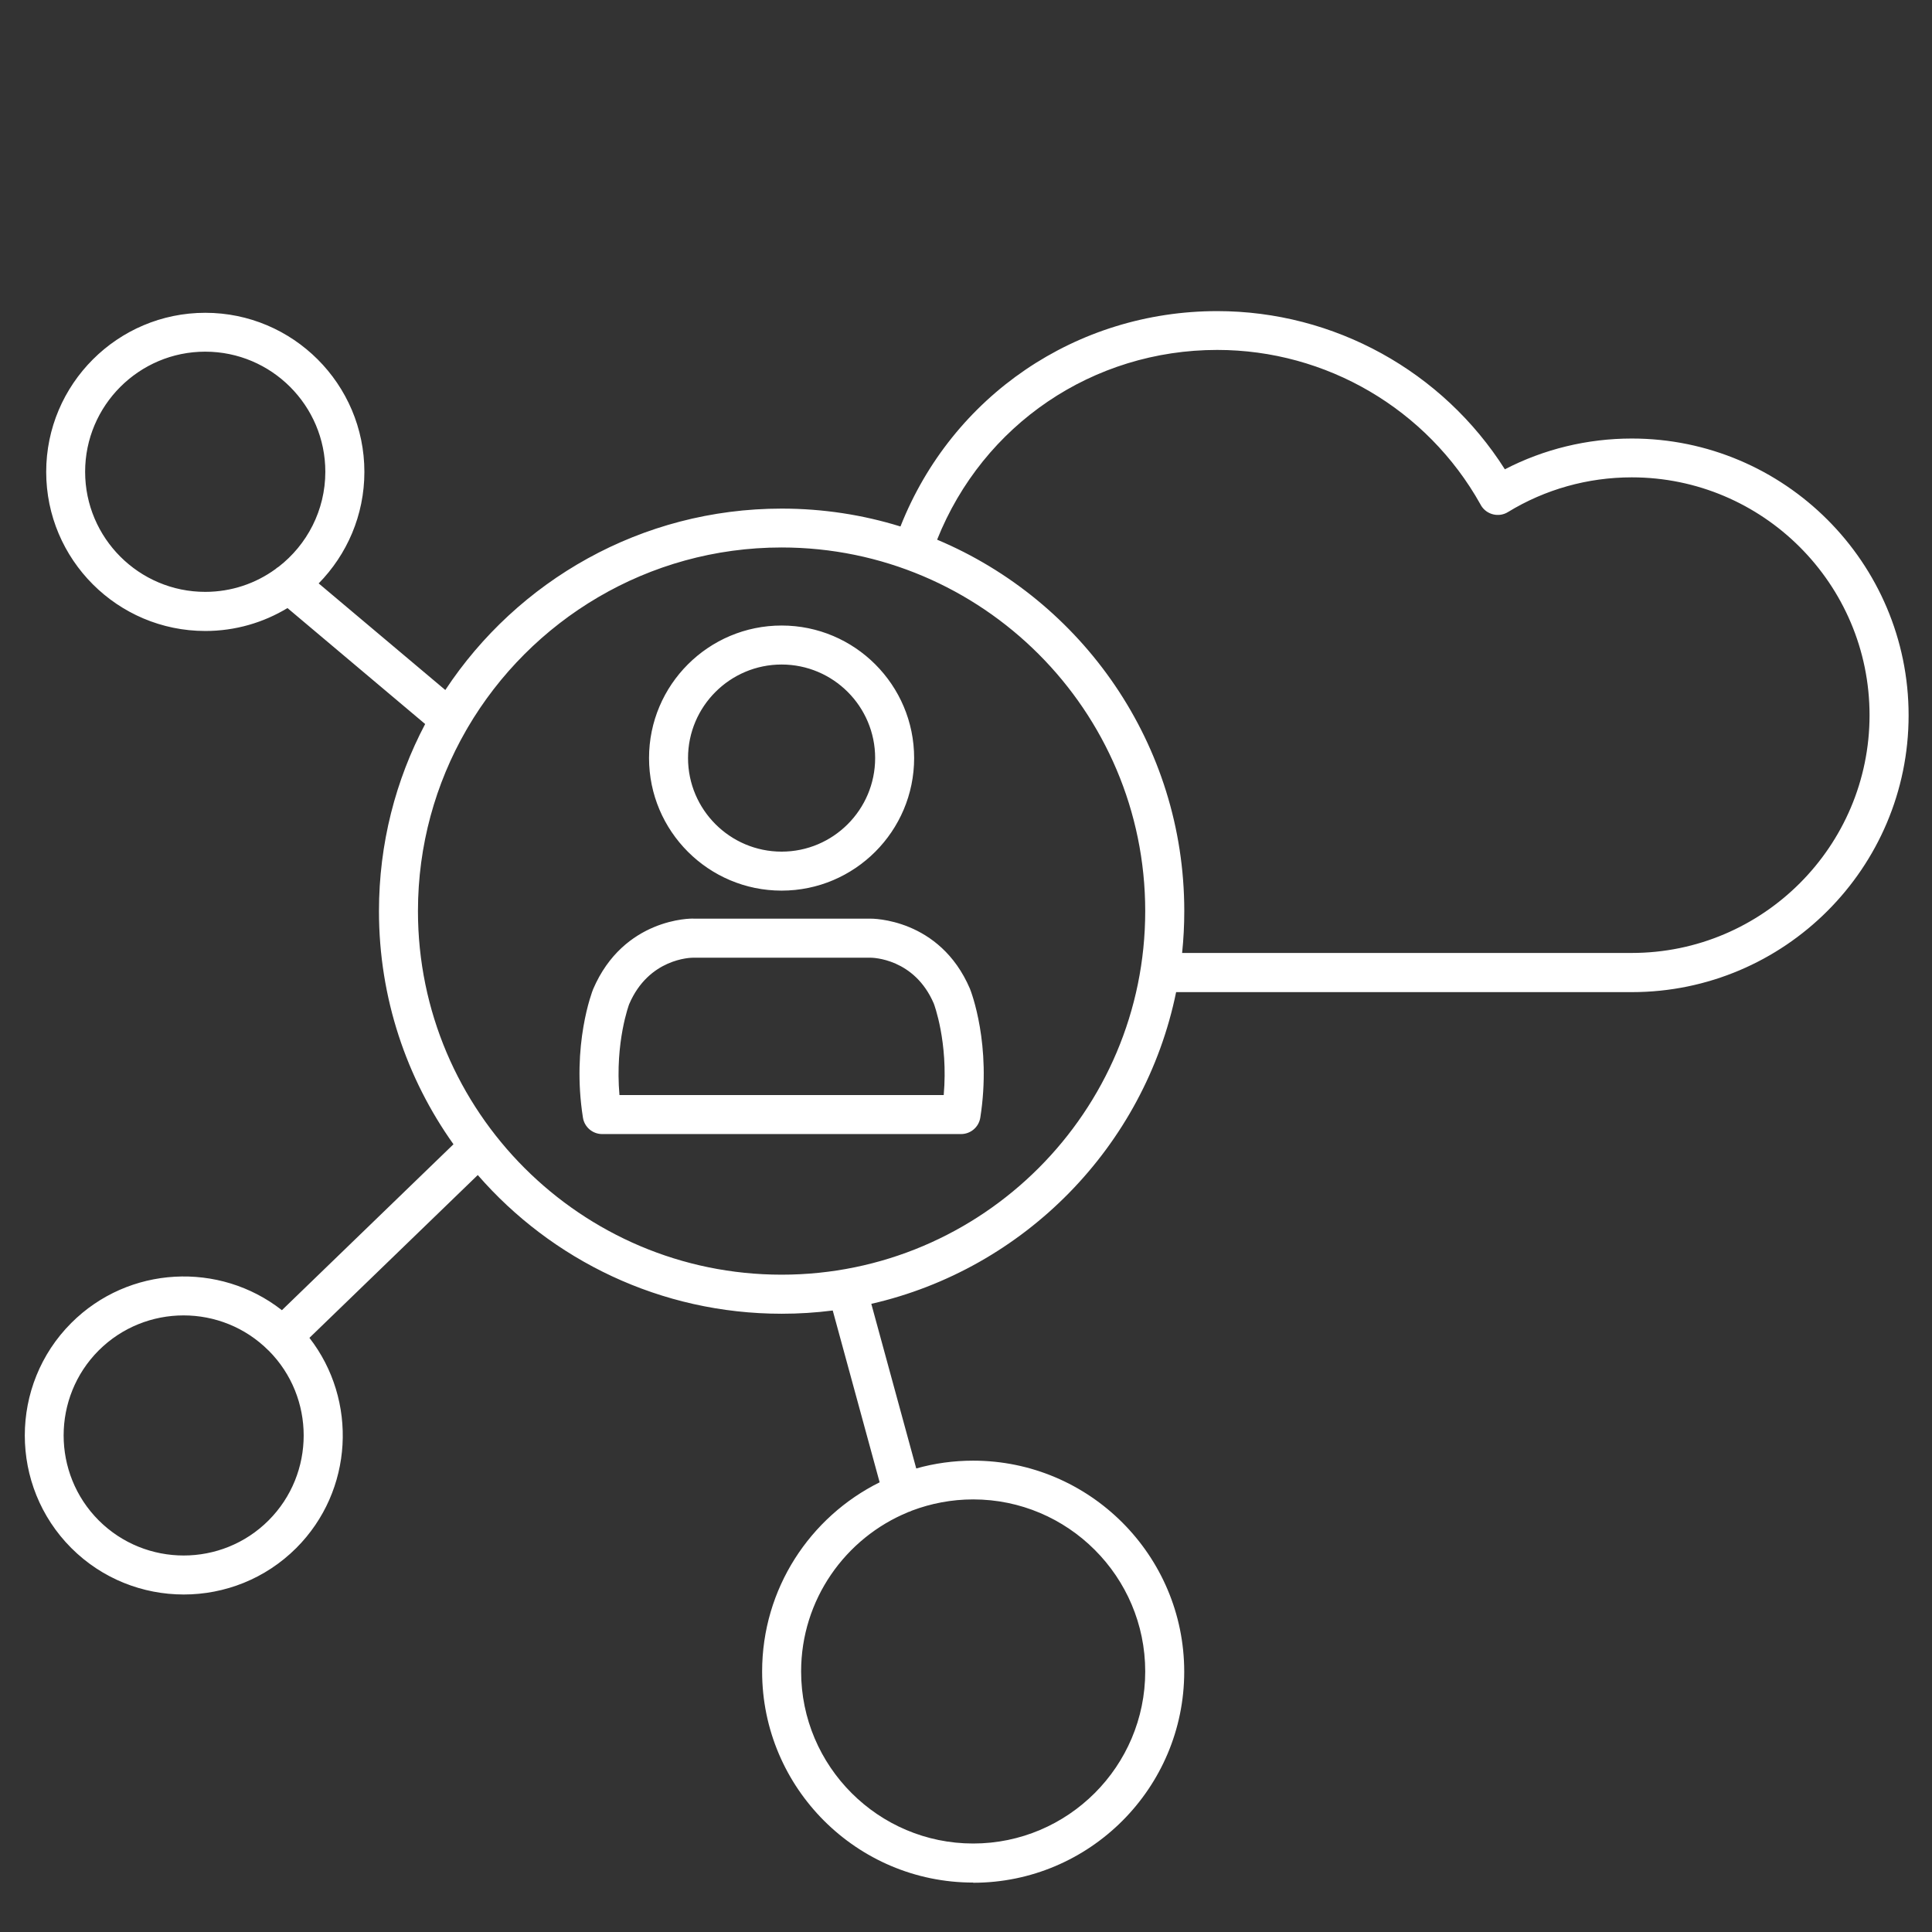 <?xml version="1.0" encoding="UTF-8"?><svg id="Calque_1" xmlns="http://www.w3.org/2000/svg" viewBox="0 0 322.05 322.05"><rect x="0" y="0" width="322.05" height="322.05" fill="#333333" stroke="none"/><defs><style>.cls-1{fill:#fff;}</style></defs><path class="cls-1" d="M162.22,313.81c-19.4,0-35.18-15.78-35.18-35.18,0-13.81,7.99-25.78,19.59-31.54l-7.82-28.64c-2.79,.36-5.63,.54-8.52,.54-20.2,0-38.34-8.97-50.65-23.12l-28.06,27.14c8.08,10.4,7.35,25.48-2.19,35.03-10.35,10.34-27.18,10.33-37.51,0h0c-10.33-10.35-10.33-27.17,0-37.51,9.57-9.57,24.71-10.28,35.11-2.13l28.6-27.66h0c-7.82-10.98-12.42-24.39-12.42-38.86,0-11.25,2.78-21.87,7.7-31.19l-22.95-19.33c-4,2.42-8.69,3.82-13.7,3.82-14.63,0-26.52-11.9-26.52-26.52s11.9-26.52,26.52-26.52,26.52,11.9,26.52,26.52c0,7.23-2.91,13.79-7.62,18.59l21.11,17.77c12.02-18.21,32.66-30.24,56.07-30.24,6.89,0,13.54,1.04,19.8,2.98,8.62-21.81,29.34-35.9,52.81-35.9,19.49,0,37.57,10.02,47.94,26.37,6.5-3.37,13.76-5.13,21.16-5.13,25.44,0,46.14,20.7,46.14,46.14s-20.7,46.14-46.14,46.14h-75.96c-5.26,25.72-25.3,46.13-50.81,51.96l7.49,27.44c3.02-.85,6.2-1.3,9.49-1.3,19.4,0,35.18,15.78,35.18,35.18s-15.78,35.18-35.18,35.18Zm-10.85-61.74c-10.45,4.29-17.83,14.58-17.83,26.55,0,15.81,12.87,28.68,28.68,28.68s28.68-12.87,28.68-28.68-12.87-28.68-28.68-28.68c-3.59,0-7.03,.67-10.21,1.87-.2,.11-.41,.19-.64,.25Zm-134.91,1.37c7.81,7.8,20.51,7.8,28.31,0,7.8-7.81,7.8-20.5,.01-28.31,0,0-.02-.01-.03-.02-7.8-7.79-20.49-7.79-28.3,0-7.79,7.81-7.79,20.51,0,28.32ZM77.7,121.74c-5.11,8.88-8.03,19.17-8.03,30.13,0,33.42,27.19,60.61,60.62,60.61s60.61-27.19,60.61-60.61-27.19-60.61-60.61-60.61c-22.3,0-41.83,12.1-52.36,30.08-.06,.13-.14,.27-.23,.39Zm119.34,37.11h74.96c21.85,0,39.64-17.78,39.64-39.64s-17.78-39.64-39.64-39.64c-7.32,0-14.45,2-20.64,5.79-1.51,.93-3.52,.46-4.47-1.08-.04-.08-.09-.16-.13-.24-8.88-15.86-25.68-25.71-43.86-25.71-20.72,0-39.02,12.41-46.69,31.63,24.18,10.16,41.2,34.08,41.2,61.9,0,2.36-.12,4.69-.36,6.98ZM34.21,58.62c-11.04,0-20.02,8.98-20.02,20.02s8.98,20.02,20.02,20.02c4.36,0,8.41-1.4,11.7-3.79,.17-.15,.34-.29,.53-.39,4.73-3.66,7.79-9.41,7.79-15.84,0-11.04-8.98-20.02-20.02-20.02Zm125.98,130.42h-59.81c-1.6,0-2.97-1.17-3.21-2.75-1.91-12.14,1.55-21.03,1.7-21.4,5.09-11.87,16.4-11.81,16.77-11.76h29.37c.35-.01,11.63-.08,16.67,11.68,.18,.45,3.64,9.35,1.73,21.49-.25,1.58-1.61,2.74-3.21,2.74Zm-56.93-6.5h54.05c.78-8.88-1.63-15.19-1.65-15.25-3.23-7.54-10.2-7.65-10.57-7.65h-29.53c-.41,0-7.41,.11-10.68,7.74h0s-2.39,6.3-1.62,15.17Zm27.03-34.08c-12.19,0-22.1-9.91-22.1-22.1s9.91-22.09,22.1-22.09,22.09,9.91,22.09,22.09-9.91,22.1-22.09,22.1Zm0-37.69c-8.6,0-15.6,6.99-15.6,15.59s7,15.6,15.6,15.6,15.59-7,15.59-15.6-6.99-15.59-15.59-15.59Z"/></svg>